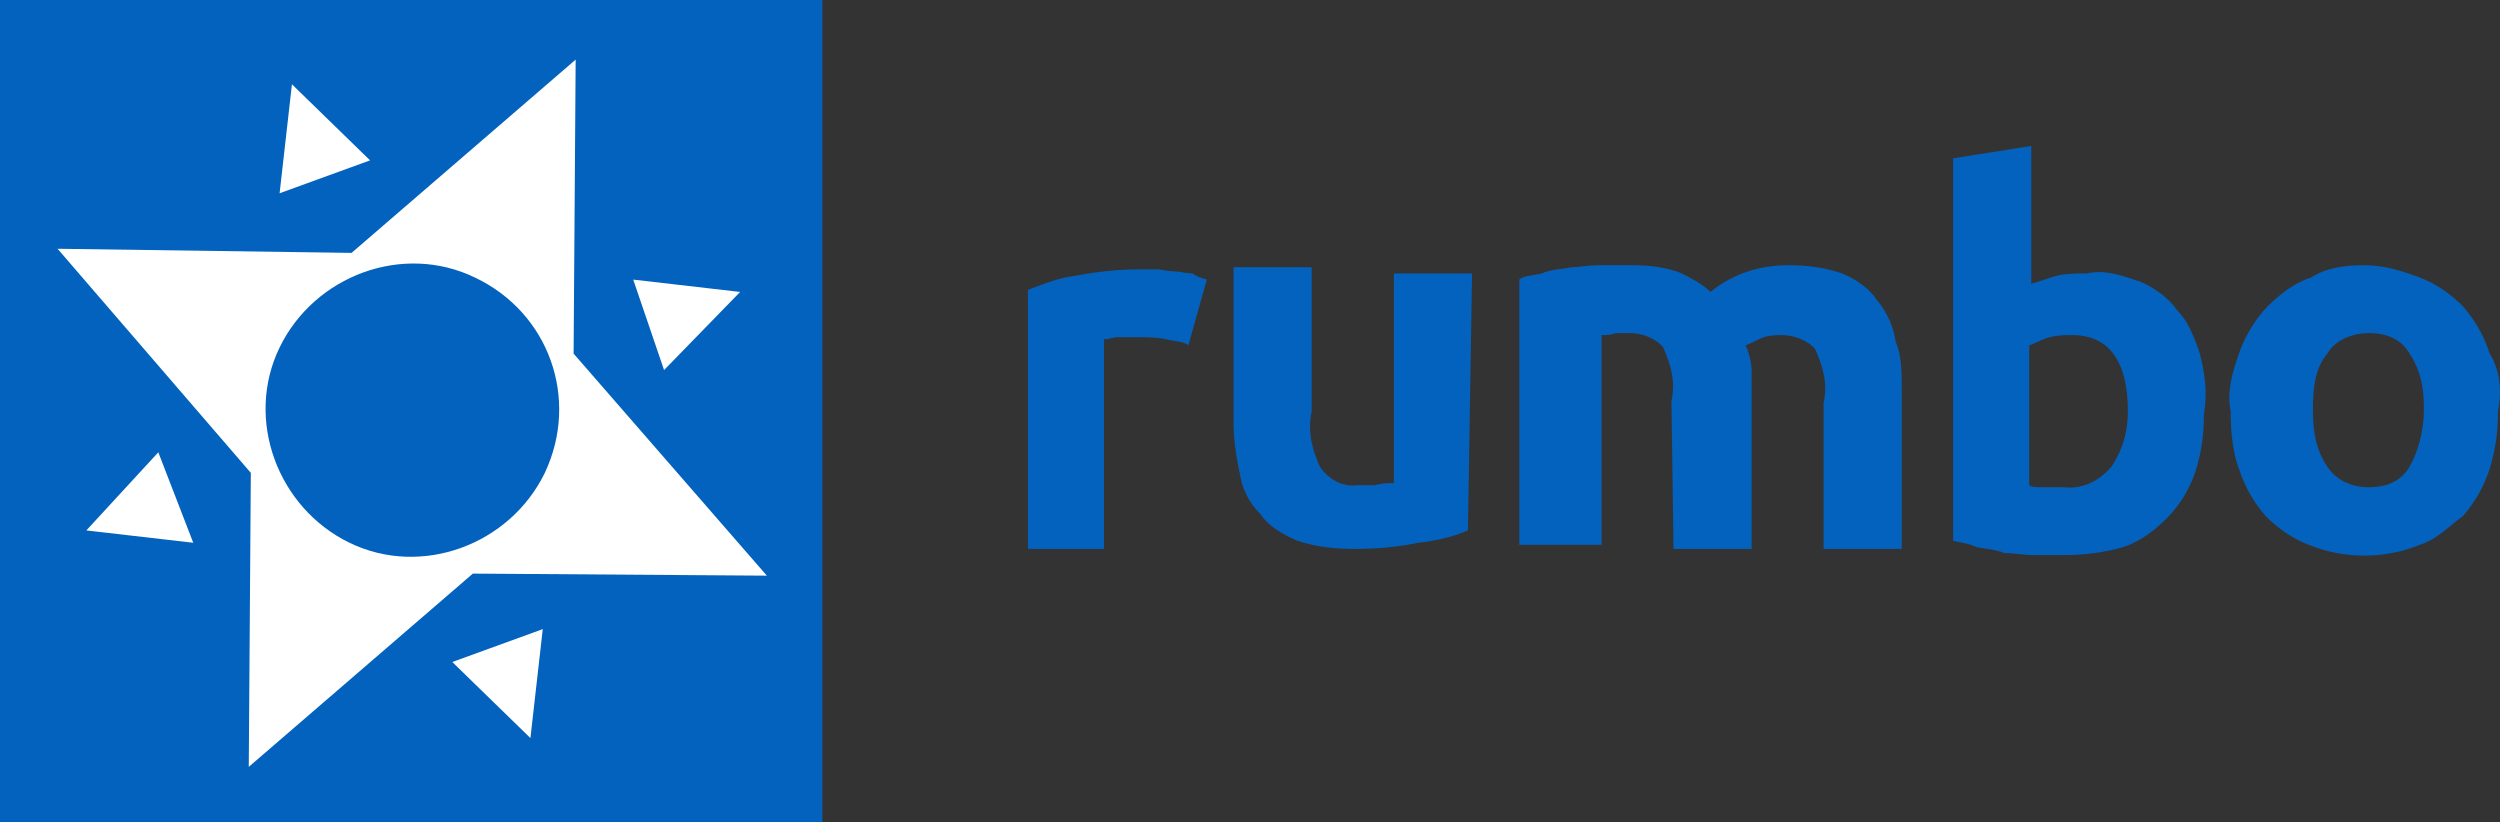 <svg version="1.1" id="Livello_1" xmlns="http://www.w3.org/2000/svg" xmlns:xlink="http://www.w3.org/1999/xlink" x="0px" y="0px"
	 viewBox="0 0 121.6 40" style="enable-background:new 0 0 121.6 40;" xml:space="preserve">
<rect x="0" y="0" width="121.6" height="40" fill="#333333" stroke="none"/>
<style type="text/css">
	.st0{fill:#0362be;}
	.st1{fill:#ffffff;}
</style>
<g>
	<path class="st0" d="M117.2,22.7c-0.4,0.7-1.1,1-2,1c-0.9,0-1.6-0.4-2-1c-0.6-0.9-0.7-1.8-0.7-2.8c0-1,0.1-2,0.7-2.7
		c0.4-0.7,1.3-1,2-1c0.9,0,1.6,0.3,2,1c0.6,0.9,0.7,1.8,0.7,2.7C117.9,21,117.6,22,117.2,22.7 M121.1,17.2c-0.3-0.9-0.7-1.6-1.3-2.3
		c-0.6-0.6-1.3-1.1-2.1-1.4s-1.7-0.6-2.7-0.6c-0.9,0-1.8,0.1-2.6,0.6c-0.9,0.3-1.6,0.9-2.1,1.4s-1.1,1.4-1.4,2.3s-0.6,1.8-0.4,2.8
		c0,1,0.1,2,0.4,2.8c0.3,0.9,0.7,1.6,1.3,2.3c0.6,0.6,1.3,1.1,2.1,1.4c1.7,0.7,3.7,0.7,5.4,0c0.9-0.3,1.4-0.9,2.1-1.4
		c0.6-0.7,1-1.4,1.3-2.3c0.3-1,0.4-1.8,0.4-2.8C121.7,19,121.6,18,121.1,17.2 M107,17.2c-0.3-0.9-0.6-1.6-1.1-2.1
		c-0.4-0.6-1.1-1.1-1.8-1.4c-0.9-0.3-1.7-0.6-2.6-0.4c-0.4,0-1,0-1.4,0.1c-0.4,0.1-0.9,0.3-1.3,0.4V7.1l-3.8,0.6v18.6
		c0.3,0.1,0.7,0.1,1.1,0.3c0.4,0.1,0.9,0.1,1.4,0.3c0.4,0,1,0.1,1.4,0.1c0.6,0,1,0,1.4,0c1,0,2-0.1,3-0.4c0.9-0.3,1.6-0.9,2.1-1.4
		c0.6-0.6,1.1-1.4,1.4-2.3c0.3-1,0.4-1.8,0.4-2.8C107.4,19,107.2,18,107,17.2 M102.7,22.7c-0.6,0.7-1.4,1.1-2.3,1c-0.3,0-0.7,0-1,0
		s-0.6,0-0.7-0.1v-6.8c0.3-0.1,0.6-0.3,1-0.4c0.4-0.1,0.7-0.1,1.1-0.1c1.8,0,2.7,1.3,2.7,3.7C103.5,20.9,103.3,21.8,102.7,22.7
		 M81.4,26.7h3.8v-7.2c0-0.4,0-1,0-1.4s-0.1-0.9-0.3-1.3c0.3-0.1,0.6-0.3,0.9-0.4c0.3-0.1,0.6-0.1,0.9-0.1c0.6,0,1.3,0.3,1.6,0.7
		c0.4,0.9,0.6,1.7,0.4,2.6v7.1h3.8V19c0-0.9,0-1.7-0.3-2.4c-0.1-0.7-0.4-1.4-0.9-2c-0.4-0.6-1-1-1.7-1.3c-0.9-0.3-1.7-0.4-2.6-0.4
		c-1.4,0-2.7,0.4-3.8,1.3c-0.4-0.4-1-0.7-1.4-0.9c-0.7-0.3-1.6-0.4-2.4-0.4c-0.4,0-1,0-1.6,0s-1,0.1-1.4,0.1c-0.4,0.1-1,0.1-1.4,0.3
		c-0.4,0.1-0.9,0.1-1.1,0.3v12.9h4V16.3c0.3,0,0.4,0,0.7-0.1c0.3,0,0.4,0,0.7,0c0.6,0,1.3,0.3,1.6,0.7c0.4,0.9,0.6,1.7,0.4,2.6
		L81.4,26.7z M71.6,13.3h-3.8v10.2c-0.3,0-0.6,0-0.9,0.1c-0.3,0-0.6,0-0.9,0c-0.7,0.1-1.4-0.3-1.8-0.9c-0.4-0.9-0.6-1.7-0.4-2.7v-7
		H60v7.4c0,0.9,0.1,1.7,0.3,2.6c0.1,0.7,0.4,1.4,1,2c0.4,0.6,1.1,1,1.8,1.3c0.9,0.3,1.8,0.4,2.8,0.4c1.1,0,2.1-0.1,3.1-0.3
		c0.9-0.1,1.7-0.3,2.4-0.6L71.6,13.3z M58.7,13.6c-0.3-0.1-0.4-0.1-0.7-0.3c-0.3,0-0.6-0.1-0.9-0.1c-0.3,0-0.6-0.1-0.9-0.1
		c-0.3,0-0.6,0-0.7,0c-1,0-2.1,0.1-3.1,0.3c-0.9,0.1-1.6,0.4-2.4,0.7v12.6h3.7V16.5c0.3,0,0.4-0.1,0.7-0.1c0.3,0,0.6,0,0.9,0
		c0.4,0,1,0,1.4,0.1c0.4,0.1,0.9,0.1,1.1,0.3L58.7,13.6z"/>
	<rect y="0" class="st0" width="40" height="40"/>
	<path class="st1" d="M26.4,30.6L22,32.2l3.8,3.7L26.4,30.6z M7.7,22l-3.5,3.8l5.2,0.6L7.7,22z M13.6,9.4L18,7.8l-3.8-3.7L13.6,9.4z
		 M26.5,23c-1.7,3.5-6,5.1-9.5,3.4c-3.5-1.7-5.1-6-3.4-9.5s6-5.1,9.5-3.4C26.7,15.2,28.2,19.4,26.5,23L26.5,23 M27.9,17.2l0.1-14.3
		l-10.9,9.4L2.8,12.1L12.2,23l-0.1,14.3L23,27.9l14.3,0.1L27.9,17.2z M32.3,18l3.7-3.8l-5.2-0.6L32.3,18z"/>
</g>
</svg>
